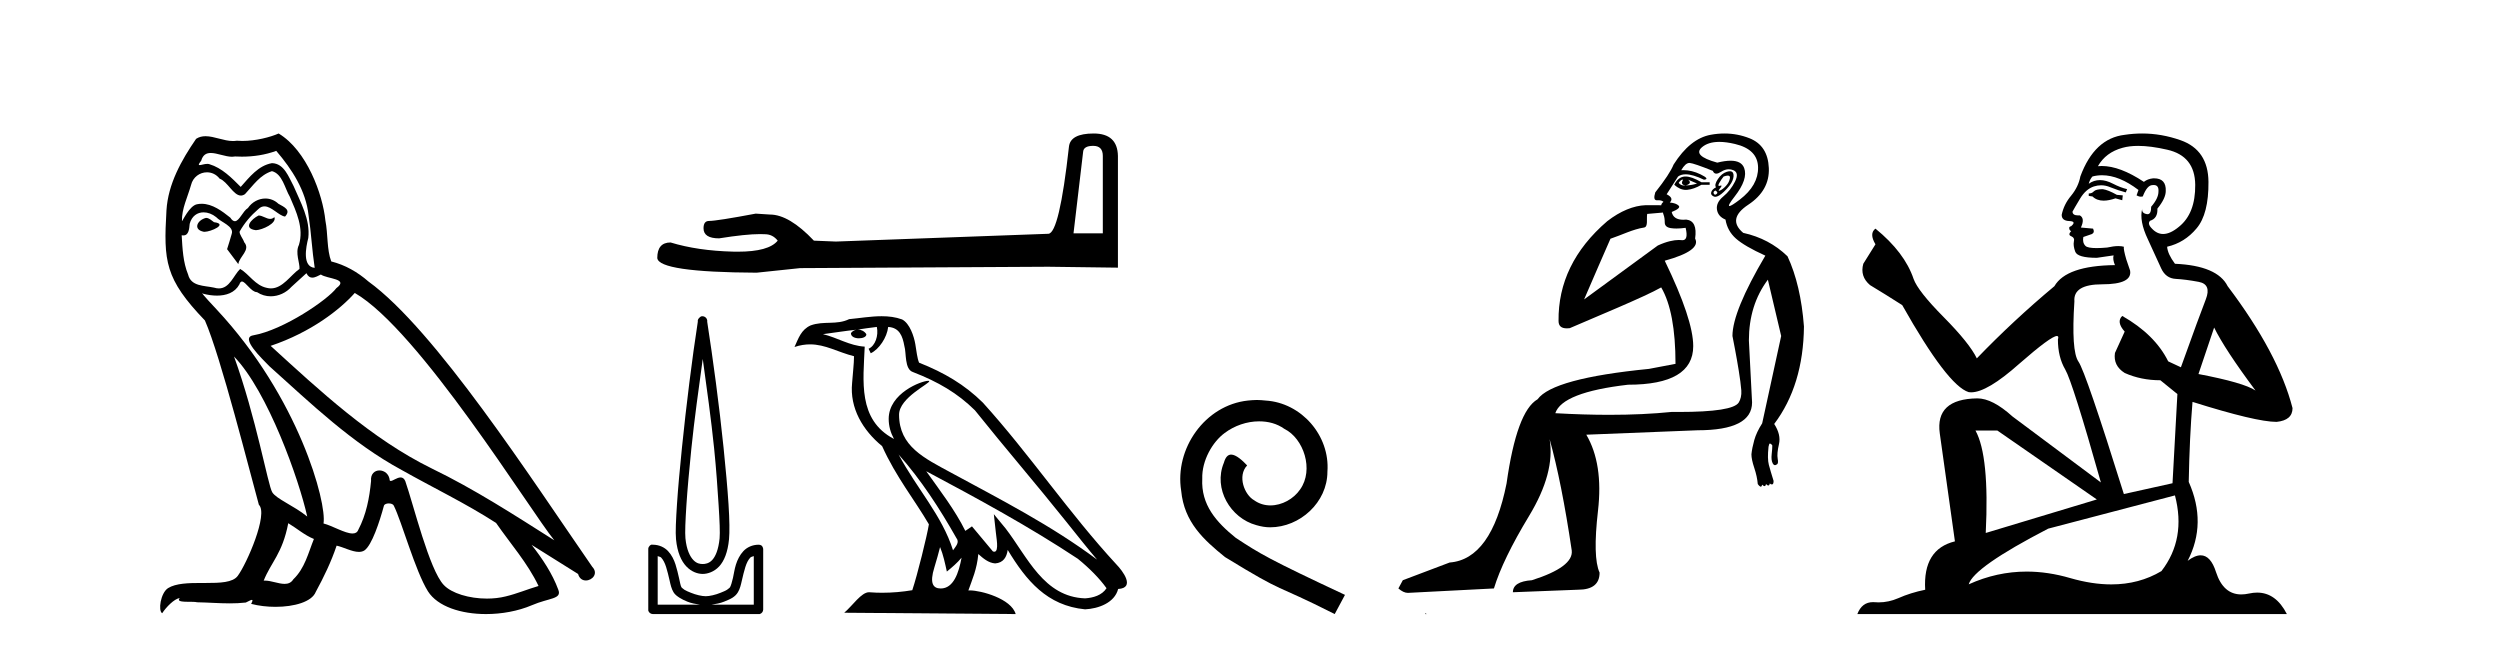 <?xml version='1.0' encoding='UTF-8' standalone='yes'?><svg xmlns='http://www.w3.org/2000/svg' xmlns:xlink='http://www.w3.org/1999/xlink' width='158.0' height='41.0' ><path d='M 16.344 13.619 C 15.888 13.839 15.331 14.447 16.175 14.548 C 16.581 14.531 17.509 14.109 17.34 13.721 L 17.34 13.721 C 17.253 13.804 17.164 13.834 17.074 13.834 C 16.835 13.834 16.59 13.619 16.344 13.619 ZM 13.019 13.771 C 12.461 13.906 12.174 14.514 12.884 14.649 C 12.895 14.65 12.907 14.651 12.921 14.651 C 13.329 14.651 14.441 14.156 13.525 14.042 C 13.373 13.94 13.221 13.771 13.019 13.771 ZM 17.458 9.534 C 18.454 10.699 19.332 12.049 19.501 13.603 C 19.67 14.717 19.721 15.831 19.889 16.928 C 19.096 16.861 19.332 15.628 19.484 15.038 C 19.619 13.873 18.995 12.792 18.556 11.762 C 18.252 11.205 17.965 10.328 17.188 10.311 C 16.327 10.463 15.77 11.189 15.213 11.813 C 14.639 11.239 14.031 10.615 13.238 10.378 C 13.197 10.363 13.15 10.357 13.101 10.357 C 12.923 10.357 12.715 10.435 12.619 10.435 C 12.536 10.435 12.538 10.377 12.715 10.159 C 12.822 9.78 13.045 9.668 13.32 9.668 C 13.722 9.668 14.236 9.907 14.669 9.907 C 14.734 9.907 14.798 9.901 14.859 9.889 C 15.001 9.897 15.144 9.901 15.287 9.901 C 16.025 9.901 16.765 9.789 17.458 9.534 ZM 17.188 10.817 C 17.847 10.986 17.999 11.898 18.319 12.438 C 18.725 13.383 19.214 14.413 18.893 15.476 C 18.64 15.983 18.961 16.624 18.927 16.996 C 18.364 17.391 17.87 18.226 17.122 18.226 C 17.041 18.226 16.956 18.216 16.868 18.194 C 16.125 18.042 15.753 17.333 15.179 16.996 C 14.764 17.397 14.518 18.228 13.834 18.228 C 13.74 18.228 13.637 18.212 13.525 18.178 C 12.9 18.042 12.073 18.11 11.888 17.35 C 11.567 16.574 11.533 15.713 11.482 14.869 L 11.482 14.869 C 11.52 14.876 11.554 14.879 11.585 14.879 C 11.927 14.879 11.958 14.483 11.989 14.143 C 12.12 13.649 12.474 13.42 12.867 13.42 C 13.132 13.42 13.415 13.524 13.66 13.721 C 13.947 14.042 14.825 14.295 14.639 14.801 C 14.555 15.105 14.454 15.426 14.352 15.747 L 15.061 16.692 C 15.129 16.202 15.855 15.797 15.433 15.308 C 15.365 15.088 15.112 14.801 15.146 14.632 C 15.45 14.092 15.855 13.619 16.327 13.214 C 16.455 13.09 16.585 13.042 16.714 13.042 C 17.167 13.042 17.622 13.635 18.016 13.687 C 18.404 13.265 17.982 13.096 17.594 12.877 C 17.353 12.65 17.062 12.546 16.772 12.546 C 16.35 12.546 15.929 12.766 15.669 13.147 C 15.348 13.339 15.125 13.98 14.844 13.98 C 14.755 13.98 14.66 13.917 14.555 13.755 C 14.04 13.342 13.422 12.879 12.746 12.879 C 12.647 12.879 12.546 12.889 12.445 12.91 C 11.967 13.009 11.538 13.976 11.501 13.976 C 11.5 13.976 11.5 13.975 11.499 13.974 C 11.482 13.181 11.854 12.472 12.073 11.695 C 12.196 11.185 12.633 10.89 13.079 10.89 C 13.371 10.89 13.666 11.016 13.88 11.29 C 14.382 11.476 14.75 12.359 15.223 12.359 C 15.306 12.359 15.392 12.332 15.483 12.269 C 16.007 11.712 16.429 11.053 17.188 10.817 ZM 14.791 22.533 C 16.935 24.744 18.91 30.349 19.417 32.645 C 18.59 31.97 17.458 31.531 17.205 31.109 C 16.935 30.67 16.192 26.399 14.791 22.533 ZM 22.422 18.515 C 26.473 20.845 33.53 32.307 35.032 34.148 C 32.5 32.544 30.001 30.923 27.284 29.606 C 23.468 27.733 20.21 24.694 17.104 21.858 C 19.67 20.997 21.51 19.545 22.422 18.515 ZM 18.218 33.067 C 18.758 33.388 19.248 33.827 19.839 34.063 C 19.484 34.941 19.265 35.92 18.539 36.612 C 18.403 36.832 18.208 36.901 17.986 36.901 C 17.602 36.901 17.135 36.694 16.745 36.694 C 16.718 36.694 16.691 36.695 16.665 36.697 C 17.138 35.515 17.847 34.992 18.218 33.067 ZM 19.366 17.266 C 19.468 17.478 19.599 17.547 19.737 17.547 C 19.919 17.547 20.115 17.427 20.278 17.35 C 20.683 17.637 22.084 17.604 21.257 18.211 C 20.733 18.92 17.937 20.854 15.994 21.195 C 15.155 21.342 16.564 22.668 17.02 23.141 C 19.653 25.504 22.236 28.003 25.393 29.708 C 27.368 30.822 29.444 31.818 31.352 33.05 C 32.264 34.367 33.344 35.582 34.036 37.034 C 33.344 37.237 32.669 37.524 31.96 37.693 C 31.586 37.787 31.18 37.831 30.774 37.831 C 29.659 37.831 28.538 37.499 28.043 36.967 C 27.132 36.005 26.136 31.902 25.612 30.4 C 25.538 30.231 25.432 30.174 25.318 30.174 C 25.09 30.174 24.825 30.397 24.695 30.397 C 24.668 30.397 24.647 30.388 24.633 30.366 C 24.599 29.95 24.28 29.731 23.981 29.731 C 23.685 29.731 23.409 29.946 23.451 30.4 C 23.35 31.463 23.148 32.527 22.641 33.489 C 22.579 33.653 22.449 33.716 22.279 33.716 C 21.799 33.716 20.994 33.221 20.446 33.084 C 20.666 31.784 18.893 25.133 13.694 19.562 C 13.512 19.365 12.72 18.53 12.789 18.53 C 12.797 18.53 12.817 18.541 12.85 18.566 C 13.116 18.635 13.416 18.683 13.712 18.683 C 14.282 18.683 14.84 18.508 15.129 17.975 C 15.173 17.843 15.228 17.792 15.292 17.792 C 15.523 17.792 15.873 18.464 16.243 18.464 C 16.511 18.643 16.811 18.726 17.11 18.726 C 17.6 18.726 18.085 18.504 18.421 18.127 C 18.741 17.84 19.045 17.553 19.366 17.266 ZM 17.61 8.437 C 17.08 8.673 16.151 8.908 15.317 8.908 C 15.195 8.908 15.076 8.903 14.96 8.893 C 14.881 8.907 14.801 8.913 14.719 8.913 C 14.151 8.913 13.539 8.608 12.99 8.608 C 12.78 8.608 12.58 8.652 12.394 8.774 C 11.465 10.125 10.621 11.627 10.52 13.299 C 10.334 16.506 10.419 17.62 12.951 20.254 C 13.947 22.516 15.804 29.893 16.361 31.902 C 16.969 32.476 15.601 35.616 15.027 36.393 C 14.715 36.823 13.892 36.844 13.008 36.844 C 12.912 36.844 12.815 36.844 12.718 36.844 C 11.923 36.844 11.118 36.861 10.621 37.169 C 10.149 37.473 9.98 38.604 10.25 38.756 C 10.503 38.368 11.01 37.845 11.364 37.794 L 11.364 37.794 C 11.027 38.148 12.208 37.98 12.461 38.064 C 13.144 38.075 13.835 38.133 14.528 38.133 C 14.863 38.133 15.198 38.119 15.534 38.081 C 15.686 38.014 15.849 37.911 15.92 37.911 C 15.975 37.911 15.975 37.973 15.872 38.165 C 16.349 38.29 16.886 38.352 17.411 38.352 C 18.592 38.352 19.711 38.037 19.957 37.406 C 20.463 36.477 20.936 35.498 21.274 34.485 C 21.705 34.577 22.247 34.88 22.681 34.88 C 22.808 34.88 22.926 34.854 23.029 34.789 C 23.502 34.468 23.992 32.966 24.262 31.97 C 24.288 31.866 24.428 31.816 24.57 31.816 C 24.707 31.816 24.845 31.862 24.886 31.953 C 25.393 32.966 26.237 36.072 27.047 37.372 C 27.658 38.335 29.141 38.809 30.717 38.809 C 31.71 38.809 32.74 38.622 33.614 38.25 C 34.711 37.777 35.522 37.878 35.285 37.271 C 34.914 36.258 34.273 35.295 33.597 34.435 L 33.597 34.435 C 34.576 35.042 35.556 35.667 36.535 36.275 C 36.615 36.569 36.818 36.686 37.026 36.686 C 37.425 36.686 37.841 36.252 37.429 35.819 C 33.597 30.282 27.503 20.845 23.283 17.789 C 22.607 17.198 21.814 16.743 20.936 16.523 C 20.649 15.78 20.733 14.784 20.565 13.94 C 20.396 12.269 19.383 9.5 17.61 8.437 Z' style='fill:#000000;stroke:none' /><path d='M 69.091 9.218 Q 69.698 9.218 69.698 9.855 L 69.698 14.746 L 67.846 14.746 L 68.454 9.594 Q 68.483 9.218 69.091 9.218 ZM 69.12 8.437 Q 67.644 8.437 67.557 9.276 Q 66.949 14.746 66.255 14.775 L 52.827 15.266 L 51.438 15.209 Q 49.875 13.559 48.66 13.559 Q 48.225 13.53 47.762 13.501 Q 45.303 13.964 44.811 13.964 Q 44.463 13.964 44.463 14.427 Q 44.463 15.064 45.447 15.064 Q 47.137 14.795 48.039 14.795 Q 48.203 14.795 48.341 14.803 Q 48.833 14.803 49.151 15.209 Q 48.587 15.907 46.625 15.907 Q 46.475 15.907 46.315 15.903 Q 44.087 15.845 42.38 15.324 Q 41.54 15.324 41.54 16.308 Q 41.627 17.205 47.82 17.234 L 50.569 16.945 L 66.255 16.858 L 70.653 16.916 L 70.653 9.855 Q 70.624 8.437 69.12 8.437 Z' style='fill:#000000;stroke:none' /><path d='M 44.414 22.685 C 44.671 24.556 44.943 26.476 45.134 28.352 C 45.27 29.678 45.352 30.925 45.416 31.92 C 45.48 32.915 45.512 33.668 45.479 34.018 C 45.408 34.75 45.214 35.176 45.009 35.395 C 44.804 35.615 44.562 35.646 44.414 35.646 C 44.234 35.646 44.029 35.614 43.82 35.395 C 43.61 35.176 43.389 34.75 43.319 34.018 C 43.285 33.668 43.317 32.915 43.381 31.92 C 43.446 30.925 43.559 29.678 43.694 28.352 C 43.886 26.475 44.158 24.557 44.414 22.685 ZM 44.39 19.985 C 44.367 19.985 44.344 19.987 44.32 19.993 C 44.285 20.008 44.254 20.029 44.227 20.055 C 44.203 20.073 44.182 20.094 44.164 20.118 C 44.133 20.154 44.112 20.197 44.101 20.243 C 44.097 20.27 44.105 20.31 44.101 20.337 C 43.74 22.662 43.368 25.655 43.1 28.289 C 42.964 29.621 42.852 30.851 42.786 31.858 C 42.721 32.864 42.681 33.636 42.724 34.08 C 42.803 34.904 43.054 35.46 43.381 35.802 C 43.709 36.145 44.095 36.272 44.414 36.272 C 44.716 36.272 45.128 36.144 45.447 35.802 C 45.766 35.46 45.994 34.904 46.074 34.08 C 46.116 33.636 46.107 32.864 46.042 31.858 C 45.977 30.851 45.865 29.621 45.729 28.289 C 45.46 25.655 45.057 22.662 44.696 20.337 C 44.692 20.31 44.7 20.27 44.696 20.243 C 44.691 20.21 44.68 20.179 44.665 20.149 C 44.637 20.096 44.593 20.052 44.54 20.024 C 44.494 19.998 44.442 19.985 44.39 19.985 ZM 41.566 35.145 C 41.63 35.18 41.731 35.181 41.785 35.239 C 41.914 35.378 42.016 35.575 42.098 35.834 C 42.179 36.092 42.254 36.404 42.317 36.679 C 42.379 36.954 42.433 37.208 42.567 37.43 C 42.658 37.581 42.796 37.679 42.943 37.775 C 43.09 37.87 43.258 37.948 43.444 38.025 C 43.695 38.129 43.96 38.168 44.227 38.213 L 41.566 38.213 L 41.566 35.145 ZM 47.639 35.145 L 47.639 38.213 L 44.978 38.213 C 45.245 38.168 45.509 38.129 45.761 38.025 C 45.947 37.948 46.145 37.87 46.293 37.775 C 46.44 37.679 46.546 37.581 46.637 37.43 C 46.771 37.208 46.825 36.954 46.888 36.679 C 46.95 36.404 47.025 36.092 47.107 35.834 C 47.188 35.575 47.29 35.378 47.42 35.239 C 47.473 35.181 47.574 35.18 47.639 35.145 ZM 41.205 34.421 C 41.19 34.421 41.174 34.422 41.159 34.425 C 41.124 34.44 41.092 34.461 41.065 34.487 C 41.012 34.537 40.978 34.603 40.971 34.675 C 40.97 34.686 40.97 34.696 40.971 34.707 L 40.971 38.526 C 40.969 38.547 40.969 38.568 40.971 38.589 C 41.006 38.715 41.121 38.804 41.252 38.808 L 47.952 38.808 C 47.962 38.809 47.973 38.809 47.983 38.809 C 47.994 38.809 48.004 38.809 48.015 38.808 C 48.141 38.772 48.23 38.658 48.234 38.526 L 48.234 34.707 C 48.232 34.663 48.222 34.62 48.202 34.581 C 48.188 34.546 48.166 34.515 48.14 34.487 C 48.087 34.447 48.023 34.425 47.956 34.425 C 47.955 34.425 47.953 34.425 47.952 34.425 C 47.55 34.425 47.207 34.59 46.981 34.832 C 46.756 35.074 46.607 35.375 46.512 35.677 C 46.416 35.979 46.384 36.259 46.324 36.522 C 46.264 36.786 46.192 37.024 46.136 37.117 C 46.134 37.121 46.055 37.204 45.948 37.274 C 45.842 37.343 45.699 37.396 45.541 37.462 C 45.225 37.593 44.846 37.681 44.602 37.681 C 44.358 37.681 43.979 37.593 43.663 37.462 C 43.505 37.396 43.363 37.343 43.256 37.274 C 43.149 37.204 43.07 37.121 43.068 37.117 C 43.012 37.024 42.971 36.786 42.912 36.522 C 42.852 36.259 42.788 35.979 42.693 35.677 C 42.597 35.375 42.449 35.074 42.223 34.832 C 41.997 34.59 41.654 34.425 41.252 34.425 C 41.237 34.422 41.221 34.421 41.205 34.421 Z' style='fill:#000000;stroke:none' /><path d='M 56.792 28.726 L 56.792 28.726 C 58.214 30.323 59.391 32.147 60.441 33.999 C 60.661 34.271 60.413 34.52 60.231 34.778 C 59.54 32.582 57.948 30.888 56.792 28.726 ZM 55.416 20.662 C 55.534 21.215 55.316 21.853 54.896 22.041 L 55.031 22.327 C 55.555 22.078 56.058 21.333 56.133 20.663 C 56.849 20.706 57.044 21.245 57.156 21.87 C 57.29 22.297 57.154 23.334 57.696 23.513 C 59.295 24.133 60.518 24.849 61.615 25.931 C 63.508 28.299 65.487 30.592 67.38 32.963 C 68.116 33.885 68.789 34.73 69.335 35.368 C 66.46 33.218 63.247 31.574 60.095 29.866 C 58.42 28.956 56.821 28.211 56.821 26.207 C 56.821 25.13 58.807 24.227 58.725 24.086 C 58.718 24.074 58.695 24.068 58.659 24.068 C 58.251 24.068 56.165 24.842 56.165 26.474 C 56.165 26.926 56.285 27.346 56.496 27.736 C 56.493 27.736 56.489 27.736 56.486 27.736 C 54.197 26.523 54.561 24.07 54.65 21.907 C 53.699 21.854 52.915 21.335 52.012 21.119 C 52.712 21.029 53.411 20.912 54.113 20.839 L 54.113 20.839 C 53.981 20.865 53.861 20.942 53.78 21.049 C 53.769 21.28 54.03 21.381 54.284 21.381 C 54.532 21.381 54.774 21.285 54.751 21.117 C 54.638 20.942 54.434 20.829 54.225 20.829 C 54.219 20.829 54.213 20.829 54.207 20.829 C 54.556 20.779 55.021 20.705 55.416 20.662 ZM 59.413 34.574 C 59.618 35.073 59.725 35.6 59.841 36.123 C 60.174 35.853 60.498 35.576 60.771 35.246 L 60.771 35.246 C 60.593 36.215 60.26 37.192 59.454 37.192 C 58.966 37.192 58.739 36.862 59.052 35.862 C 59.2 35.391 59.317 34.94 59.413 34.574 ZM 58.537 29.781 L 58.537 29.781 C 61.801 31.519 65.033 33.274 68.119 35.315 C 68.846 35.904 69.494 36.561 69.933 37.175 C 69.642 37.627 69.088 37.782 68.576 37.816 C 65.963 37.725 64.941 35.206 63.561 33.407 L 62.81 32.495 L 62.939 33.663 C 62.948 33.874 63.164 34.869 62.843 34.869 C 62.815 34.869 62.784 34.862 62.748 34.846 L 61.428 33.266 C 61.287 33.359 61.154 33.464 61.008 33.551 C 60.353 32.225 59.395 30.991 58.537 29.781 ZM 55.72 19.985 C 55.034 19.985 54.332 20.108 53.665 20.17 C 52.871 20.558 52.066 20.262 51.233 20.565 C 50.63 20.835 50.462 21.383 50.213 21.93 C 50.567 21.812 50.89 21.764 51.195 21.764 C 52.166 21.764 52.947 22.253 53.974 22.514 C 53.972 23.029 53.891 23.613 53.853 24.202 C 53.694 25.798 54.534 27.199 55.75 28.196 C 56.621 30.135 57.826 31.623 58.706 33.136 C 58.601 33.815 57.968 36.38 57.656 37.301 C 57.046 37.404 56.393 37.462 55.752 37.462 C 55.493 37.462 55.237 37.453 54.985 37.433 C 54.965 37.43 54.946 37.429 54.926 37.429 C 54.431 37.429 53.888 38.274 53.355 38.725 L 64.191 38.809 C 63.915 37.832 61.99 37.314 61.305 37.314 C 61.266 37.314 61.231 37.316 61.2 37.319 C 61.442 36.628 61.743 35.979 61.829 35.014 C 62.131 35.285 62.47 35.578 62.894 35.608 C 63.411 35.569 63.621 35.216 63.687 34.754 C 64.859 36.694 66.171 38.277 68.576 38.51 C 69.407 38.47 70.443 38.106 70.667 37.223 C 71.77 37.161 70.961 36.086 70.552 35.666 C 67.552 32.418 65.076 28.711 62.111 25.44 C 60.969 24.314 59.68 23.552 58.084 22.92 C 57.965 22.628 57.926 22.213 57.849 21.756 C 57.765 21.258 57.499 20.442 57.012 20.188 C 56.598 20.036 56.163 19.985 55.72 19.985 Z' style='fill:#000000;stroke:none' /><path d='M 79.434 25.279 C 79.246 25.279 79.058 25.297 78.87 25.314 C 76.154 25.604 74.224 28.354 74.651 31.019 C 74.839 33.001 76.069 34.111 77.418 35.205 C 81.433 37.665 80.305 36.759 84.354 38.809 L 85.003 37.596 C 80.186 35.341 79.605 34.983 78.101 33.992 C 76.871 33.001 75.898 31.908 75.983 30.251 C 75.949 29.106 76.632 27.927 77.401 27.364 C 78.016 26.902 78.802 26.629 79.571 26.629 C 80.151 26.629 80.698 26.766 81.176 27.107 C 82.389 27.705 83.056 29.687 82.167 30.934 C 81.757 31.532 81.023 31.942 80.288 31.942 C 79.929 31.942 79.571 31.839 79.263 31.617 C 78.648 31.276 78.187 30.08 78.819 29.414 C 78.529 29.106 78.119 28.73 77.811 28.73 C 77.606 28.73 77.452 28.884 77.35 29.243 C 76.666 30.883 77.76 32.745 79.4 33.189 C 79.69 33.274 79.981 33.326 80.271 33.326 C 82.15 33.326 83.893 31.754 83.893 29.807 C 84.063 27.534 82.253 25.45 79.981 25.314 C 79.81 25.297 79.622 25.279 79.434 25.279 Z' style='fill:#000000;stroke:none' /><path d='M 106.337 11.353 C 106.338 11.353 106.34 11.353 106.341 11.353 C 106.352 11.353 106.362 11.355 106.372 11.358 C 106.239 11.572 106.292 11.692 106.532 11.718 C 106.825 11.638 106.878 11.518 106.692 11.358 L 106.692 11.358 C 106.878 11.438 107.065 11.518 107.252 11.598 C 107.012 11.678 106.772 11.718 106.532 11.718 C 106.501 11.723 106.471 11.725 106.442 11.725 C 106.297 11.725 106.181 11.67 106.092 11.558 C 106.183 11.421 106.265 11.353 106.337 11.353 ZM 106.527 11.155 C 106.501 11.155 106.476 11.156 106.452 11.158 C 106.185 11.185 105.972 11.358 105.812 11.678 C 106.052 11.894 106.297 12.002 106.548 12.002 C 106.576 12.002 106.604 12.001 106.632 11.998 C 106.912 11.971 107.212 11.865 107.532 11.678 L 108.051 11.678 L 108.051 11.518 L 107.532 11.518 C 107.121 11.277 106.787 11.155 106.529 11.155 C 106.528 11.155 106.528 11.155 106.527 11.155 ZM 109.197 11.097 C 109.303 11.097 109.348 11.151 109.331 11.258 C 109.305 11.432 109.225 11.591 109.091 11.738 C 108.958 11.885 108.831 11.985 108.711 12.038 C 108.679 12.052 108.656 12.059 108.641 12.059 C 108.6 12.059 108.623 12.005 108.711 11.898 C 108.805 11.783 108.826 11.725 108.772 11.725 C 108.757 11.725 108.737 11.729 108.711 11.738 C 108.685 11.747 108.664 11.751 108.648 11.751 C 108.587 11.751 108.589 11.693 108.651 11.578 C 108.731 11.431 108.824 11.291 108.931 11.158 C 109.041 11.118 109.128 11.098 109.193 11.097 C 109.194 11.097 109.195 11.097 109.197 11.097 ZM 108.412 12.038 C 108.545 12.118 108.571 12.191 108.491 12.258 C 108.455 12.288 108.423 12.303 108.395 12.303 C 108.361 12.303 108.333 12.281 108.311 12.238 C 108.271 12.158 108.305 12.091 108.412 12.038 ZM 109.329 10.823 C 109.273 10.823 109.207 10.835 109.131 10.859 C 108.918 10.925 108.731 11.078 108.571 11.318 C 108.411 11.558 108.371 11.731 108.451 11.838 C 108.291 11.918 108.192 12.018 108.152 12.138 C 108.112 12.258 108.165 12.351 108.311 12.418 C 108.341 12.431 108.373 12.438 108.408 12.438 C 108.546 12.438 108.727 12.331 108.951 12.118 C 109.231 11.852 109.411 11.618 109.491 11.418 C 109.571 11.218 109.584 11.058 109.531 10.938 C 109.498 10.863 109.433 10.825 109.337 10.823 C 109.335 10.823 109.332 10.823 109.329 10.823 ZM 108.658 8.967 C 108.949 8.967 109.28 9.011 109.651 9.099 C 110.611 9.326 111.097 9.819 111.11 10.578 C 111.124 11.338 110.737 12.018 109.951 12.618 C 109.597 12.888 109.381 13.023 109.302 13.023 C 109.206 13.023 109.316 12.821 109.631 12.418 C 110.204 11.685 110.404 11.085 110.231 10.619 C 110.116 10.311 109.83 10.157 109.373 10.157 C 109.138 10.157 108.857 10.197 108.531 10.279 C 107.465 9.985 107.145 9.659 107.572 9.299 C 107.825 9.086 108.172 8.975 108.613 8.968 C 108.628 8.968 108.643 8.967 108.658 8.967 ZM 105.101 13.433 C 105.104 13.471 105.114 13.512 105.132 13.558 C 105.186 13.691 105.212 13.858 105.212 14.058 C 105.212 14.258 105.339 14.377 105.592 14.417 C 105.701 14.434 105.821 14.443 105.953 14.443 C 106.126 14.443 106.319 14.428 106.532 14.398 L 106.532 14.398 C 106.656 14.92 106.589 15.181 106.33 15.181 C 106.312 15.181 106.292 15.18 106.272 15.177 C 106.221 15.17 106.164 15.167 106.101 15.167 C 105.787 15.167 105.331 15.258 104.772 15.517 L 100.115 18.924 C 100.76 17.419 101.324 16.136 101.781 15.088 C 102.506 14.846 103.201 14.487 103.901 14.381 C 104.179 14.339 104.047 13.834 104.102 13.52 C 104.174 13.519 104.733 13.464 105.101 13.433 ZM 106.771 10.298 C 106.773 10.298 106.774 10.298 106.776 10.298 C 106.781 10.298 106.786 10.298 106.792 10.299 C 106.965 10.312 107.452 10.479 108.252 10.799 C 108.296 10.916 108.368 10.975 108.469 10.975 C 108.551 10.975 108.651 10.936 108.771 10.859 C 108.936 10.751 109.099 10.698 109.259 10.698 C 109.357 10.698 109.455 10.718 109.551 10.758 C 109.804 10.865 109.838 11.105 109.651 11.479 C 109.464 11.852 109.218 12.165 108.911 12.418 C 108.605 12.671 108.471 12.944 108.511 13.237 C 108.551 13.531 108.731 13.744 109.051 13.878 C 109.131 14.357 109.351 14.757 109.711 15.077 C 110.071 15.397 110.691 15.757 111.57 16.157 C 110.184 18.503 109.491 20.195 109.491 21.235 C 109.491 21.235 109.564 21.594 109.657 22.096 C 109.805 22.887 110.004 24.031 110.051 24.674 C 110.074 24.993 110.003 25.25 109.891 25.434 C 109.645 25.838 108.376 26.036 106.097 26.036 C 105.953 26.036 105.805 26.035 105.652 26.034 C 104.449 26.156 103.133 26.217 101.703 26.217 C 100.631 26.217 99.495 26.182 98.295 26.114 C 98.588 25.234 100.121 24.634 102.893 24.314 C 105.639 24.314 107.012 23.501 107.012 21.875 C 107.012 20.755 106.412 18.956 105.212 16.477 C 106.759 16.05 107.398 15.584 107.132 15.077 C 107.238 14.331 107.052 13.931 106.572 13.878 C 106.505 13.884 106.442 13.888 106.383 13.888 C 105.966 13.888 105.722 13.724 105.652 13.398 C 106.052 13.238 106.199 13.104 106.092 12.998 C 105.985 12.891 105.799 12.825 105.532 12.798 C 105.719 12.611 105.652 12.438 105.332 12.278 L 106.052 11.158 C 106.177 11.064 106.337 11.017 106.532 11.017 C 106.834 11.017 107.221 11.131 107.691 11.358 C 107.958 11.332 107.885 11.218 107.472 11.018 C 107.107 10.842 106.747 10.754 106.393 10.754 C 106.346 10.754 106.299 10.755 106.252 10.758 C 106.431 10.451 106.604 10.298 106.771 10.298 ZM 108.986 8.437 C 108.7 8.437 108.408 8.464 108.111 8.519 C 107.245 8.679 106.465 9.305 105.772 10.398 C 105.612 10.798 105.226 11.385 104.613 12.158 C 104.51 12.492 104.543 12.658 104.713 12.658 C 104.719 12.658 104.726 12.658 104.733 12.658 C 104.759 12.656 104.785 12.655 104.809 12.655 C 104.956 12.655 105.064 12.689 105.132 12.758 C 105.044 12.824 104.996 12.896 104.991 12.971 L 104.002 12.968 C 103.249 12.995 102.412 13.333 101.579 13.978 C 99.483 15.778 98.473 17.894 98.5 20.286 C 98.5 20.609 98.684 20.752 99.025 20.752 C 99.081 20.752 99.142 20.748 99.206 20.741 C 100.751 20.068 103.913 18.777 104.988 18.164 C 105.591 19.195 105.892 20.806 105.892 22.995 L 104.213 23.314 C 100.161 23.714 97.815 24.354 97.175 25.234 C 96.295 25.74 95.642 27.513 95.215 30.552 C 94.576 33.751 93.376 35.417 91.617 35.551 L 88.658 36.67 L 88.378 37.19 C 88.591 37.376 88.791 37.47 88.978 37.47 L 94.416 37.19 C 94.789 35.964 95.529 34.438 96.635 32.611 C 97.741 30.785 98.175 29.166 97.935 27.753 L 97.935 27.753 C 98.441 29.566 98.908 31.912 99.334 34.791 C 99.414 35.484 98.574 36.111 96.815 36.67 C 96.015 36.724 95.615 36.977 95.615 37.43 L 99.734 37.27 C 100.64 37.27 101.094 36.91 101.094 36.19 C 100.8 35.55 100.767 34.244 100.994 32.272 C 101.22 30.299 100.974 28.699 100.254 27.473 L 107.292 27.193 C 109.584 27.193 110.731 26.607 110.731 25.434 L 110.53 21.515 C 110.53 20.022 110.931 18.742 111.73 17.676 L 112.57 21.235 L 111.37 26.753 C 111.13 27.127 110.964 27.48 110.87 27.813 C 110.777 28.146 110.717 28.446 110.69 28.713 C 110.69 28.926 110.75 29.212 110.87 29.572 C 110.99 29.932 111.064 30.272 111.091 30.592 C 111.144 30.672 111.197 30.725 111.251 30.752 C 111.261 30.757 111.271 30.76 111.281 30.76 C 111.319 30.76 111.349 30.718 111.37 30.632 C 111.431 30.693 111.48 30.723 111.519 30.723 C 111.565 30.723 111.596 30.679 111.61 30.592 C 111.671 30.653 111.72 30.683 111.759 30.683 C 111.805 30.683 111.836 30.64 111.85 30.552 C 111.893 30.595 111.936 30.616 111.978 30.616 C 111.989 30.616 112 30.615 112.01 30.612 C 112.064 30.599 112.09 30.526 112.09 30.392 C 111.957 29.966 111.857 29.626 111.79 29.373 C 111.723 29.119 111.717 28.739 111.771 28.233 C 111.797 28.099 111.824 28.033 111.85 28.033 C 111.904 28.033 111.957 28.073 112.01 28.153 C 112.01 28.286 111.997 28.473 111.97 28.713 C 111.943 28.953 111.963 29.139 112.03 29.273 C 112.072 29.356 112.121 29.398 112.178 29.398 C 112.213 29.398 112.25 29.383 112.29 29.353 C 112.37 29.326 112.39 29.206 112.35 28.993 C 112.31 28.779 112.337 28.473 112.43 28.073 C 112.524 27.673 112.423 27.247 112.13 26.794 C 113.356 25.167 113.983 23.114 114.01 20.635 C 113.876 18.876 113.53 17.396 112.97 16.197 C 112.197 15.45 111.264 14.957 110.171 14.717 C 109.478 14.131 109.584 13.538 110.491 12.938 C 111.397 12.338 111.83 11.565 111.79 10.619 C 111.75 9.672 111.344 9.046 110.571 8.739 C 110.063 8.538 109.536 8.437 108.988 8.437 C 108.988 8.437 108.987 8.437 108.986 8.437 ZM 90.071 38.759 C 90.069 38.775 90.073 38.793 90.071 38.809 C 90.081 38.809 90.09 38.809 90.097 38.809 C 90.117 38.809 90.129 38.809 90.149 38.809 C 90.156 38.809 90.163 38.809 90.172 38.809 C 90.144 38.787 90.099 38.78 90.071 38.759 Z' style='fill:#000000;stroke:none' /><path d='M 132.896 11.955 Q 132.469 11.955 132.332 12.091 Q 132.213 12.228 132.008 12.228 L 132.008 12.382 L 132.247 12.416 Q 132.512 12.681 132.951 12.681 Q 133.277 12.681 133.699 12.535 L 134.126 12.655 L 134.16 12.348 L 133.784 12.313 Q 133.238 12.006 132.896 11.955 ZM 135.133 9.22 Q 135.922 9.22 136.962 9.46 Q 138.721 9.853 138.738 11.681 Q 138.755 13.492 137.713 14.329 Q 137.162 14.788 136.71 14.788 Q 136.321 14.788 136.005 14.449 Q 135.698 14.141 135.885 13.953 Q 136.381 13.8 136.347 13.185 Q 136.876 12.535 136.876 12.074 Q 136.909 11.27 136.138 11.27 Q 136.106 11.27 136.073 11.271 Q 135.732 11.305 135.493 11.493 Q 133.981 10.491 132.832 10.491 Q 132.708 10.491 132.588 10.503 L 132.588 10.503 Q 133.084 9.631 134.143 9.341 Q 134.575 9.22 135.133 9.22 ZM 139.934 20.701 Q 140.6 22.068 142.548 24.682 Q 141.813 24.186 138.943 23.639 L 139.934 20.701 ZM 132.851 11.076 Q 133.928 11.076 135.151 12.006 L 135.031 12.348 Q 135.175 12.431 135.31 12.431 Q 135.368 12.431 135.424 12.416 Q 135.698 11.698 136.039 11.698 Q 136.08 11.693 136.117 11.693 Q 136.446 11.693 136.415 12.108 Q 136.415 12.535 135.954 13.065 Q 135.954 13.538 135.724 13.538 Q 135.688 13.538 135.646 13.526 Q 135.339 13.458 135.39 13.185 L 135.39 13.185 Q 135.185 13.953 135.749 15.132 Q 136.295 16.328 136.586 16.96 Q 136.876 17.592 137.508 17.626 Q 138.14 17.66 138.96 17.814 Q 139.78 17.968 139.405 18.925 Q 139.029 19.881 137.833 23.212 L 137.03 22.837 Q 136.193 21.145 134.126 19.967 L 134.126 19.967 Q 133.733 20.342 134.28 20.957 L 133.665 22.307 Q 133.545 23.11 134.28 23.571 Q 135.305 24.032 136.535 24.032 L 137.611 24.904 L 137.303 30.541 L 134.228 31.224 Q 131.82 23.52 131.358 22.854 Q 130.897 22.187 131.102 19.044 Q 131.017 17.968 132.862 17.968 Q 134.775 17.968 134.621 17.097 L 134.382 16.396 Q 134.194 15.747 134.228 15.593 Q 134.078 15.552 133.879 15.552 Q 133.579 15.552 133.169 15.645 Q 132.782 15.679 132.501 15.679 Q 131.939 15.679 131.803 15.542 Q 131.598 15.337 131.666 14.978 L 132.213 14.79 Q 132.4 14.688 132.281 14.449 L 131.512 14.38 Q 131.785 13.8 131.444 13.612 Q 131.393 13.615 131.347 13.615 Q 130.983 13.615 130.983 13.373 Q 131.102 13.15 131.461 12.553 Q 131.82 11.955 132.332 11.784 Q 132.562 11.71 132.789 11.71 Q 133.085 11.71 133.374 11.835 Q 133.887 12.04 134.348 12.16 L 134.433 11.955 Q 134.006 11.852 133.545 11.613 Q 133.101 11.382 132.717 11.382 Q 132.332 11.382 132.008 11.613 Q 132.093 11.305 132.247 11.152 Q 132.543 11.076 132.851 11.076 ZM 126.233 27.21 L 132.52 31.566 L 125.499 33.684 Q 125.738 28.816 124.85 27.21 ZM 137.457 31.31 Q 138.175 34.06 136.603 36.093 Q 135.195 36.934 133.433 36.934 Q 132.223 36.934 130.846 36.537 Q 129.435 36.124 128.083 36.124 Q 126.195 36.124 124.423 36.93 Q 124.73 35.854 129.445 33.411 L 137.457 31.31 ZM 135.379 8.437 Q 134.832 8.437 134.28 8.521 Q 132.366 8.743 131.478 11.152 Q 131.358 11.801 130.897 12.365 Q 130.436 12.911 130.299 13.578 Q 130.299 13.953 130.778 13.97 Q 131.256 13.988 130.897 14.295 Q 130.743 14.329 130.778 14.449 Q 130.795 14.568 130.897 14.603 Q 130.675 14.842 130.897 14.927 Q 131.136 15.03 131.068 15.269 Q 131.017 15.525 131.153 15.901 Q 131.29 16.294 132.52 16.294 L 133.579 16.14 L 133.579 16.14 Q 133.511 16.396 133.665 16.755 Q 130.59 16.789 129.838 18.087 Q 127.258 20.24 124.935 22.649 Q 124.474 21.692 122.834 20.035 Q 121.211 18.395 120.938 17.626 Q 120.374 15.952 118.529 14.449 Q 118.119 14.756 118.529 15.44 L 117.76 16.67 Q 117.538 17.472 118.187 18.019 Q 119.178 18.617 120.22 19.283 Q 123.09 24.374 124.423 24.784 Q 124.496 24.795 124.576 24.795 Q 125.591 24.795 127.617 22.99 Q 129.625 21.235 129.999 21.235 Q 130.131 21.235 130.06 21.453 Q 130.06 22.563 130.521 23.349 Q 130.983 24.135 132.776 30.49 L 127.19 26.322 Q 125.926 25.177 124.969 25.177 Q 122.287 25.211 122.595 27.398 L 123.551 34.214 Q 121.519 34.709 121.672 37.272 Q 120.75 37.46 119.981 37.801 Q 119.36 38.07 118.727 38.07 Q 118.594 38.07 118.461 38.058 Q 118.415 38.055 118.37 38.055 Q 117.673 38.055 117.384 38.809 L 144.53 38.809 Q 143.837 37.452 142.653 37.452 Q 142.406 37.452 142.138 37.511 Q 141.879 37.568 141.649 37.568 Q 140.509 37.568 140.054 36.161 Q 139.717 35.096 139.082 35.096 Q 138.72 35.096 138.26 35.444 Q 139.49 33.069 138.328 30.456 Q 138.38 27.62 138.567 25.399 Q 142.582 26.663 143.88 26.663 Q 144.888 26.561 144.888 25.792 Q 144 22.341 140.788 18.087 Q 140.139 16.789 137.457 16.67 Q 136.996 16.055 136.962 15.593 Q 138.072 15.337 138.824 14.432 Q 139.592 13.526 139.575 11.493 Q 139.558 9.478 137.816 8.863 Q 136.609 8.437 135.379 8.437 Z' style='fill:#000000;stroke:none' /></svg>